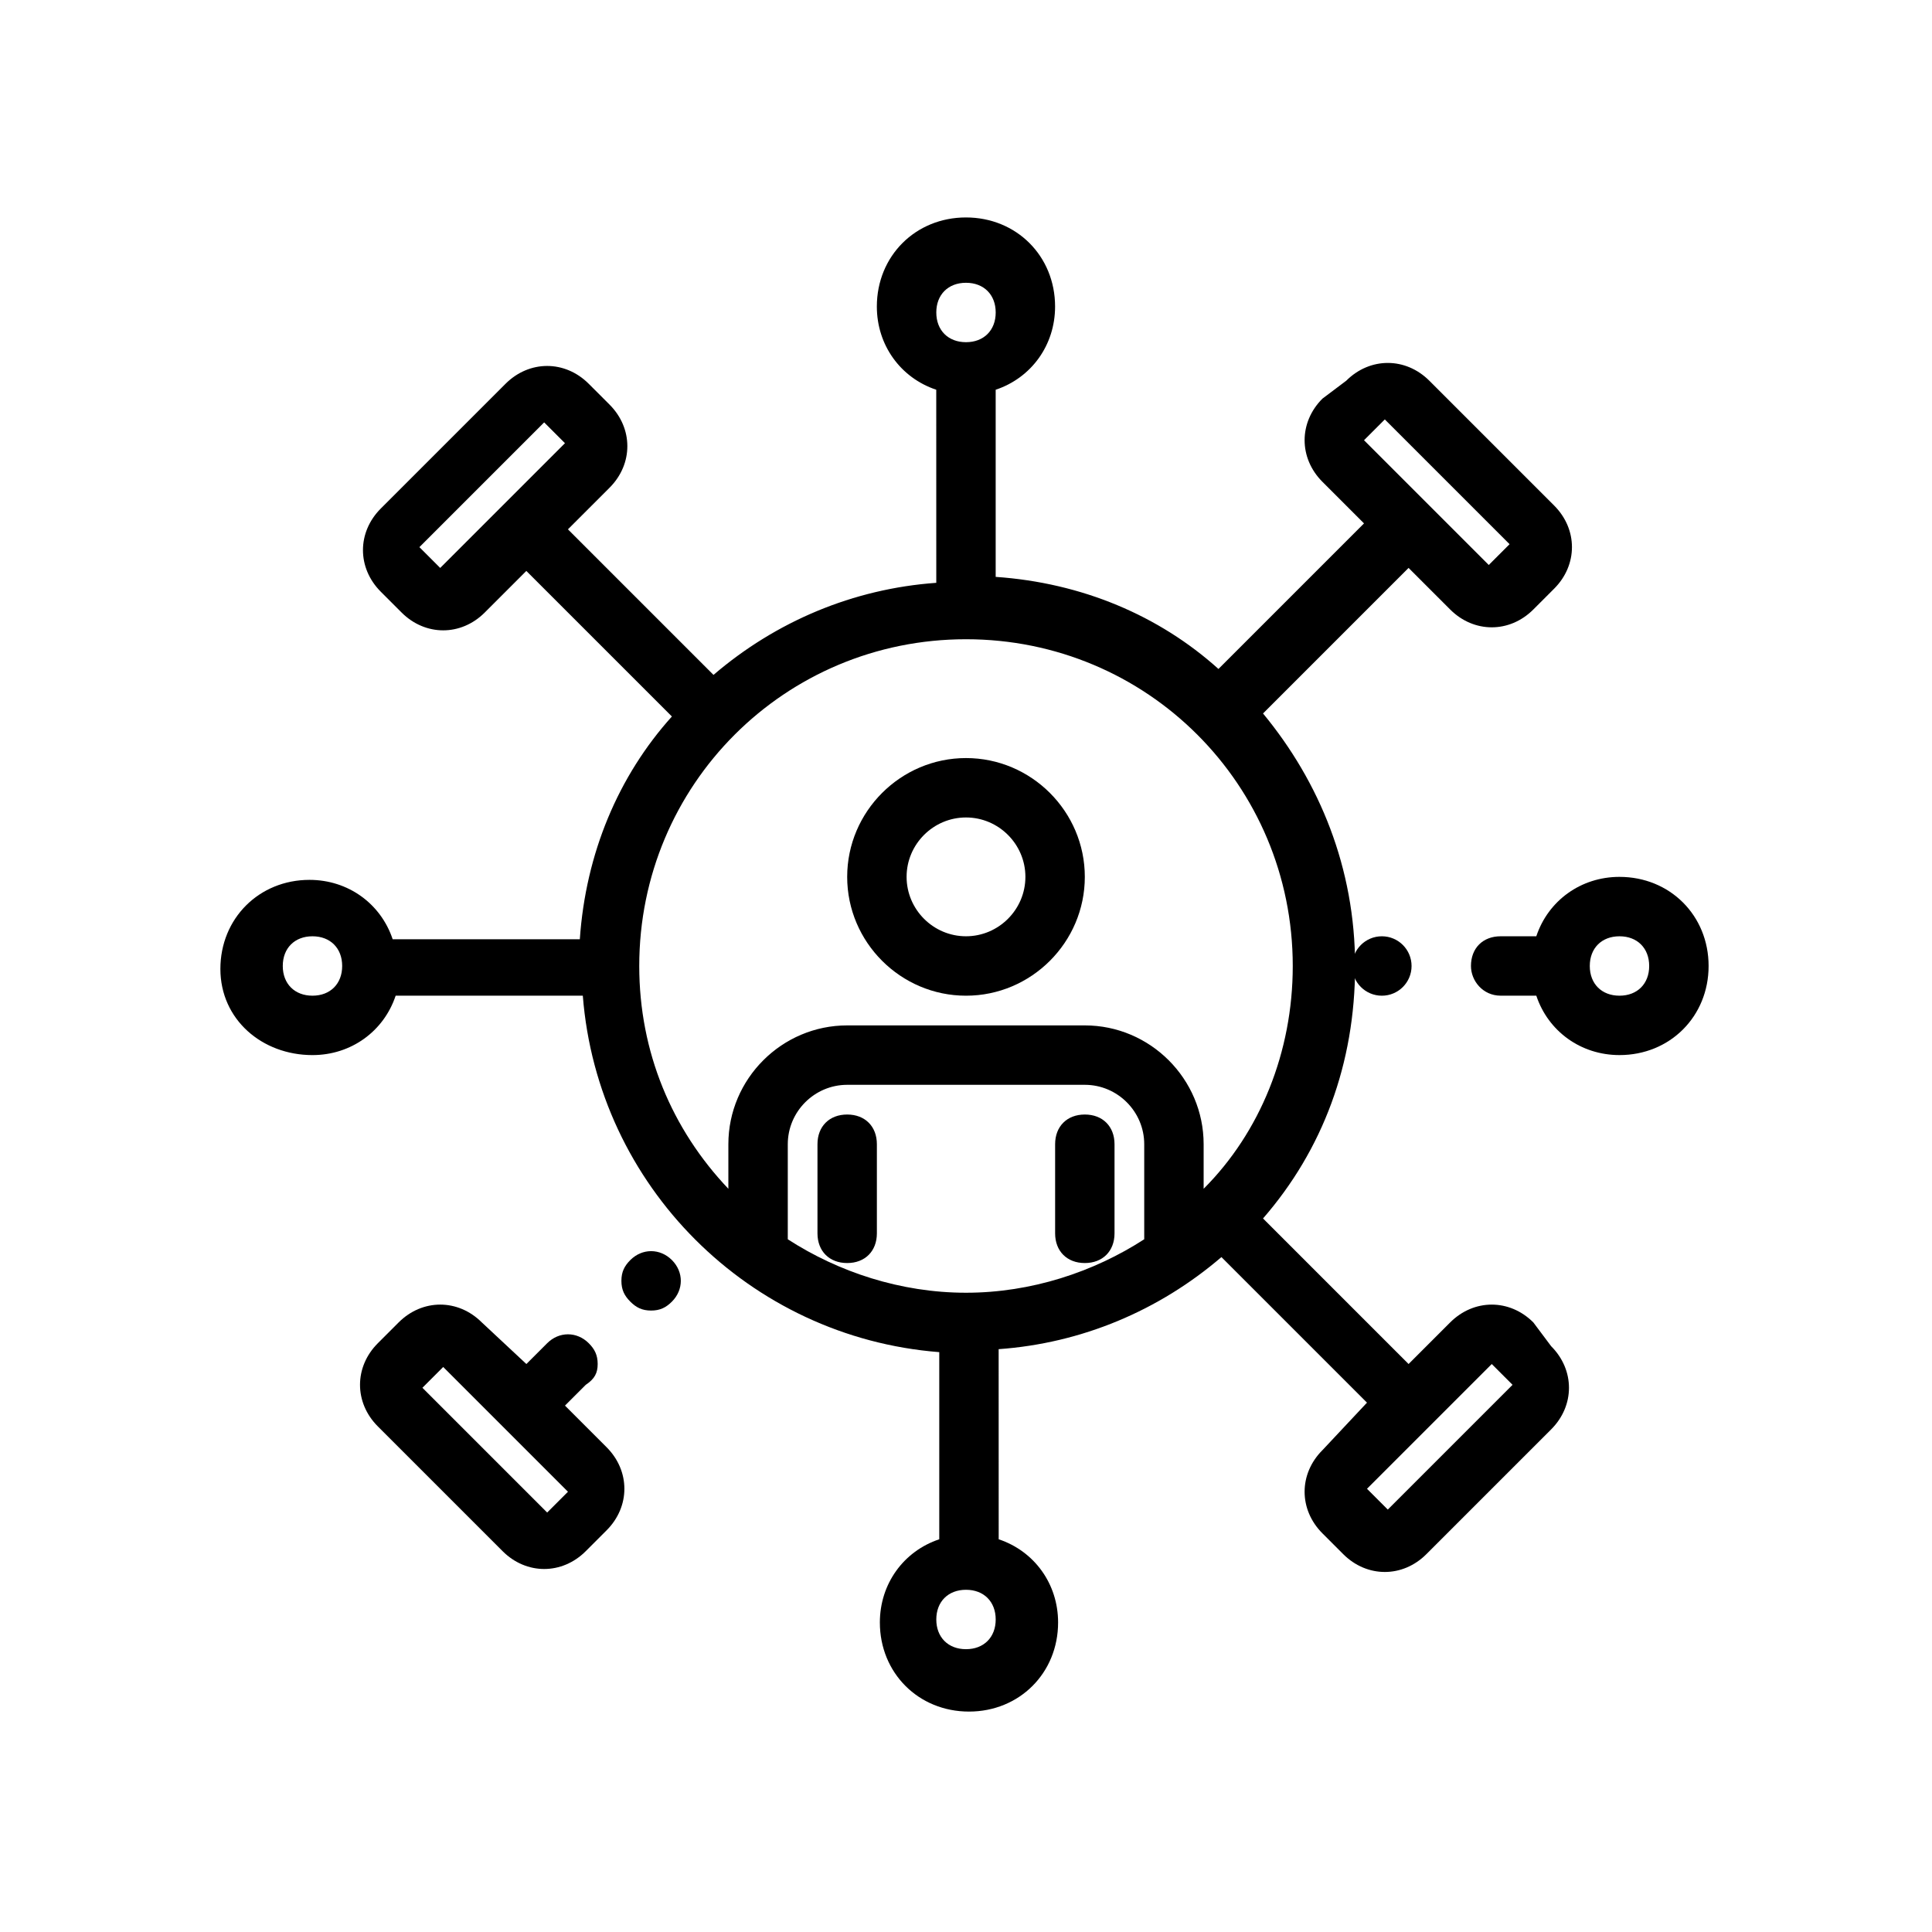 <?xml version="1.0" encoding="UTF-8"?>
<!-- Uploaded to: SVG Repo, www.svgrepo.com, Generator: SVG Repo Mixer Tools -->
<svg fill="#000000" width="800px" height="800px" version="1.1" viewBox="144 144 512 512" xmlns="http://www.w3.org/2000/svg">
 <g>
  <path d="m400 407.87c17.32 0 31.488-14.168 31.488-31.488 0-17.32-14.168-31.488-31.488-31.488s-31.488 14.168-31.488 31.488c0 17.316 14.168 31.488 31.488 31.488zm0-47.234c8.66 0 15.742 7.086 15.742 15.742 0 8.66-7.086 15.742-15.742 15.742-8.66 0-15.742-7.086-15.742-15.742-0.004-8.656 7.082-15.742 15.742-15.742z"/>
  <path d="m431.49 439.36c-4.723 0-7.871 3.148-7.871 7.871v23.617c0 4.723 3.148 7.871 7.871 7.871 4.723 0 7.871-3.148 7.871-7.871v-23.617c0-4.723-3.148-7.871-7.871-7.871z"/>
  <path d="m368.51 439.36c-4.723 0-7.871 3.148-7.871 7.871v23.617c0 4.723 3.148 7.871 7.871 7.871 4.723 0 7.871-3.148 7.871-7.871v-23.617c0-4.723-3.148-7.871-7.871-7.871z"/>
  <path d="m316.55 491.31c2.363 0 3.938-0.789 5.512-2.363 3.148-3.148 3.148-7.871 0-11.02-3.148-3.148-7.871-3.148-11.02 0-1.574 1.574-2.363 3.148-2.363 5.512 0 2.363 0.789 3.938 2.363 5.512 1.57 1.574 3.148 2.359 5.508 2.359z"/>
  <path d="m302.39 505.48c0-2.363-0.789-3.938-2.363-5.512-3.148-3.148-7.871-3.148-11.02 0l-5.512 5.512-11.809-11.023c-6.297-6.297-15.742-6.297-22.043 0l-5.512 5.512c-6.297 6.297-6.297 15.742 0 22.043l33.062 33.062c3.148 3.148 7.086 4.723 11.02 4.723 3.938 0 7.871-1.574 11.02-4.723l5.512-5.512c6.297-6.297 6.297-15.742 0-22.043l-11.02-11.02 5.512-5.512c2.363-1.574 3.152-3.148 3.152-5.508zm-13.383 39.359-33.062-33.062 5.512-5.512 33.062 33.062z"/>
  <path d="m226.81 423.61c10.234 0 18.895-6.297 22.043-15.742h48.809 0.789c3.938 50.383 44.082 90.527 94.465 94.465v0.789 48.805c-9.445 3.148-15.742 11.809-15.742 22.043 0 13.383 10.234 23.617 23.617 23.617 13.383 0 23.617-10.234 23.617-23.617 0-10.234-6.297-18.895-15.742-22.043l-0.012-49.594v-0.789c22.043-1.574 42.508-10.234 59.039-24.402l38.574 38.574-11.809 12.594c-6.297 6.297-6.297 15.742 0 22.043l5.512 5.512c3.148 3.148 7.086 4.723 11.02 4.723 3.938 0 7.871-1.574 11.02-4.723l33.062-33.062c6.297-6.297 6.297-15.742 0-22.043l-4.719-6.301c-6.297-6.297-15.742-6.297-22.043 0l-11.02 11.02-38.574-38.574c15.742-18.105 24.402-40.934 24.402-66.914 0-25.977-9.445-48.805-24.402-66.914l38.574-38.574 11.02 11.02c3.148 3.148 7.086 4.723 11.02 4.723 3.938 0 7.871-1.574 11.02-4.723l5.512-5.512c6.297-6.297 6.297-15.742 0-22.043l-33.062-33.062c-6.297-6.297-15.742-6.297-22.043 0l-6.297 4.738c-6.297 6.297-6.297 15.742 0 22.043l11.02 11.02-38.574 38.574c-15.742-14.168-36.211-22.828-59.039-24.402v-0.789-48.805c9.445-3.148 15.742-11.809 15.742-22.043 0-13.383-10.234-23.617-23.617-23.617-13.383 0-23.617 10.234-23.617 23.617 0 10.234 6.297 18.895 15.742 22.043l0.008 50.379v0.789c-22.043 1.574-42.508 10.234-59.039 24.402l-38.574-38.574 11.02-11.02c6.297-6.297 6.297-15.742 0-22.043l-5.512-5.512c-6.297-6.297-15.742-6.297-22.043 0l-33.062 33.062c-6.297 6.297-6.297 15.742 0 22.043l5.512 5.512c3.148 3.148 7.086 4.723 11.02 4.723 3.938 0 7.871-1.574 11.02-4.723l11.02-11.02 38.574 38.574c-14.168 15.742-22.828 36.211-24.402 59.039h-0.789-48.805c-3.148-9.445-11.809-15.742-22.043-15.742-13.383 0-23.617 10.234-23.617 23.617 0.008 13.375 11.027 22.82 24.41 22.82zm312.52 81.871 5.512 5.512-33.062 33.062-5.512-5.512zm-28.34-250.33 33.062 33.062-5.512 5.512-33.062-33.062zm-250.33 39.359-5.512-5.512 33.062-33.062 5.512 5.512zm186.57 177.91c-13.383 8.66-29.914 14.168-47.23 14.168-17.32 0-33.852-5.512-47.23-14.168v-1.574-23.617c0-8.66 7.086-15.742 15.742-15.742h62.977c8.66 0 15.742 7.086 15.742 15.742v23.617 1.574zm-47.23 108.63c-4.723 0-7.871-3.148-7.871-7.871s3.148-7.871 7.871-7.871 7.871 3.148 7.871 7.871-3.148 7.871-7.871 7.871zm0-362.11c4.723 0 7.871 3.148 7.871 7.871s-3.148 7.871-7.871 7.871-7.871-3.148-7.871-7.871c-0.004-4.723 3.144-7.871 7.871-7.871zm0 94.465c48.02 0 86.594 38.574 86.594 86.594 0 22.828-8.66 44.082-23.617 59.039v-11.809c0-17.32-14.168-31.488-31.488-31.488h-62.977c-17.32 0-31.488 14.168-31.488 31.488v11.809c-14.957-15.742-23.617-36.211-23.617-59.039 0-48.02 38.574-86.594 86.594-86.594zm-173.19 78.719c4.723 0 7.871 3.148 7.871 7.871s-3.148 7.871-7.871 7.871-7.871-3.148-7.871-7.871 3.148-7.871 7.871-7.871z"/>
  <path d="m573.18 376.38c-10.234 0-18.895 6.297-22.043 15.742h-9.445c-4.723 0-7.871 3.148-7.871 7.871 0 3.938 3.148 7.871 7.871 7.871h9.445c3.148 9.445 11.809 15.742 22.043 15.742 13.383 0 23.617-10.234 23.617-23.617 0-13.375-10.234-23.609-23.617-23.609zm0 31.488c-4.723 0-7.871-3.148-7.871-7.871s3.148-7.871 7.871-7.871 7.871 3.148 7.871 7.871-3.148 7.871-7.871 7.871z"/>
  <path d="m518.08 400c0 4.348-3.523 7.871-7.871 7.871-4.348 0-7.871-3.523-7.871-7.871s3.523-7.875 7.871-7.875c4.348 0 7.871 3.527 7.871 7.875"/>
 </g>
</svg>
